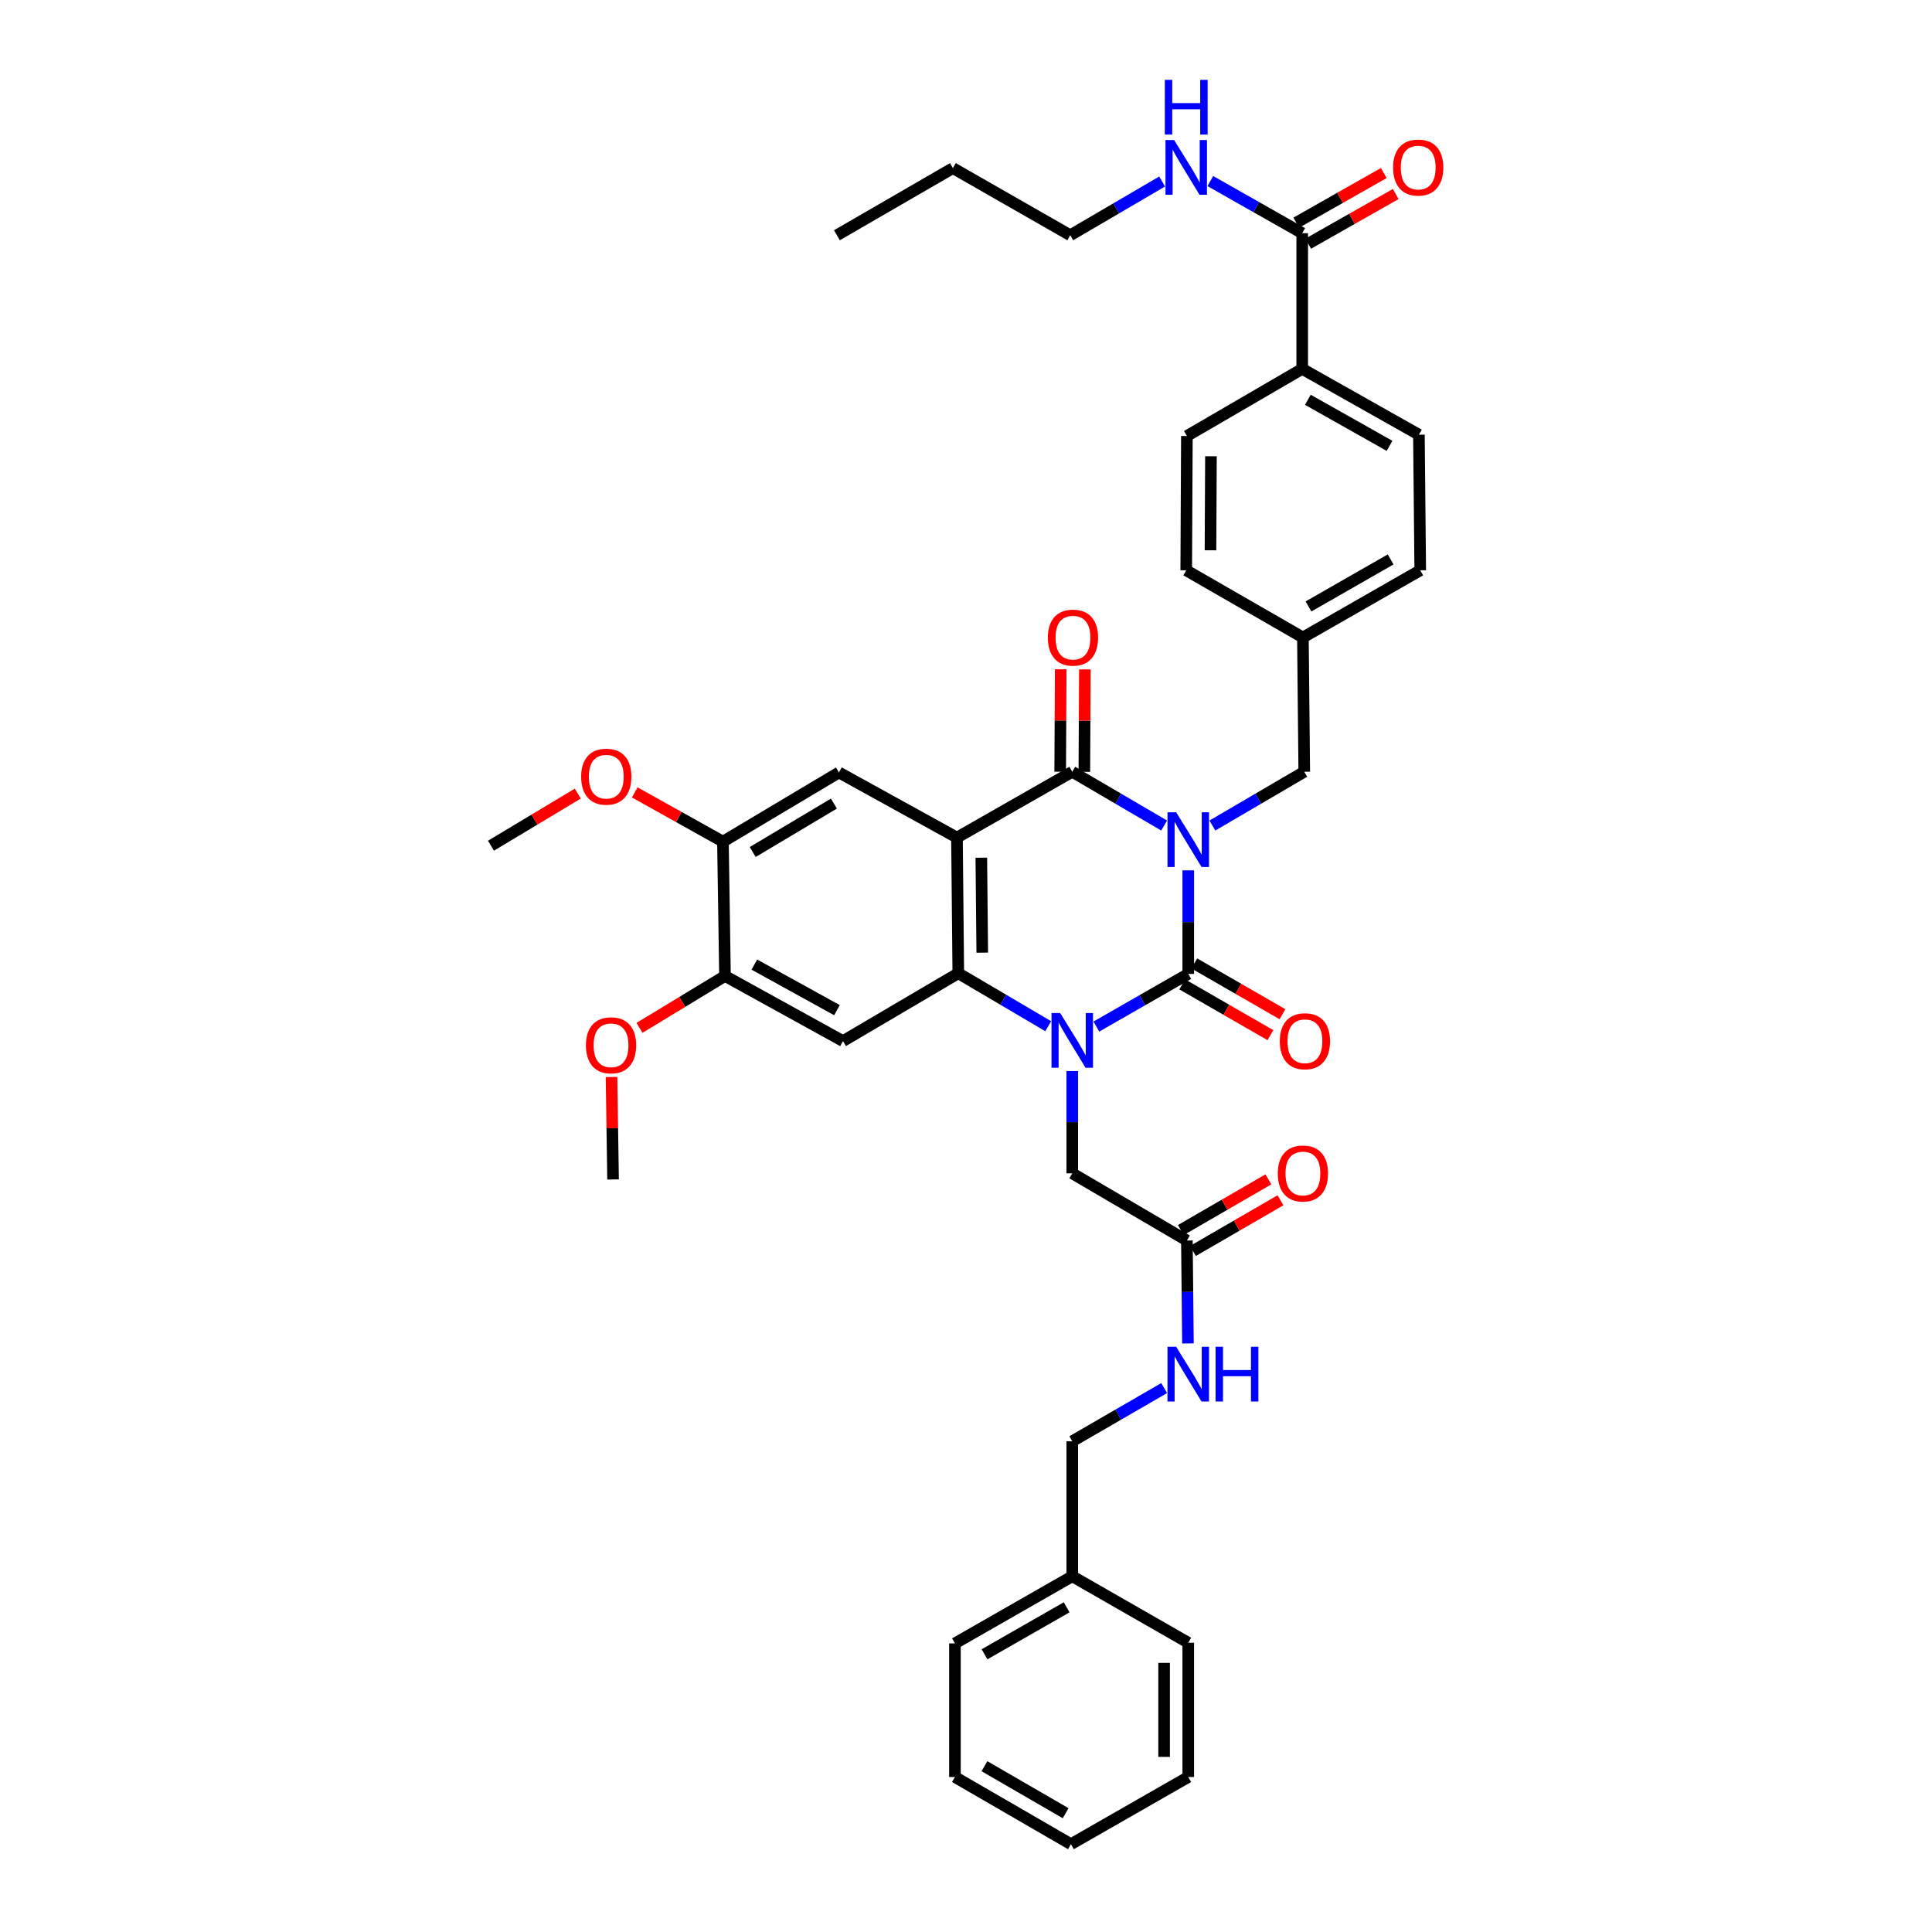 <?xml version='1.0' encoding='iso-8859-1'?>
<svg version='1.1' baseProfile='full'
              xmlns='http://www.w3.org/2000/svg'
                      xmlns:rdkit='http://www.rdkit.org/xml'
                      xmlns:xlink='http://www.w3.org/1999/xlink'
                  xml:space='preserve'
width='1000px' height='1000px' viewBox='0 0 1000 1000'>
<!-- END OF HEADER -->
<rect style='opacity:1.0;fill:#FFFFFF;stroke:none' width='1000' height='1000' x='0' y='0'> </rect>
<path class='bond-0' d='M 615.039,450.488 L 615.039,477.289' style='fill:none;fill-rule:evenodd;stroke:#0000FF;stroke-width:6px;stroke-linecap:butt;stroke-linejoin:miter;stroke-opacity:1' />
<path class='bond-0' d='M 615.039,477.289 L 615.039,504.09' style='fill:none;fill-rule:evenodd;stroke:#000000;stroke-width:6px;stroke-linecap:butt;stroke-linejoin:miter;stroke-opacity:1' />
<path class='bond-3' d='M 602.56,427.291 L 578.781,413.38' style='fill:none;fill-rule:evenodd;stroke:#0000FF;stroke-width:6px;stroke-linecap:butt;stroke-linejoin:miter;stroke-opacity:1' />
<path class='bond-3' d='M 578.781,413.38 L 555.001,399.469' style='fill:none;fill-rule:evenodd;stroke:#000000;stroke-width:6px;stroke-linecap:butt;stroke-linejoin:miter;stroke-opacity:1' />
<path class='bond-7' d='M 627.518,427.292 L 651.301,413.381' style='fill:none;fill-rule:evenodd;stroke:#0000FF;stroke-width:6px;stroke-linecap:butt;stroke-linejoin:miter;stroke-opacity:1' />
<path class='bond-7' d='M 651.301,413.381 L 675.084,399.469' style='fill:none;fill-rule:evenodd;stroke:#000000;stroke-width:6px;stroke-linecap:butt;stroke-linejoin:miter;stroke-opacity:1' />
<path class='bond-1' d='M 615.039,504.09 L 591.255,517.72' style='fill:none;fill-rule:evenodd;stroke:#000000;stroke-width:6px;stroke-linecap:butt;stroke-linejoin:miter;stroke-opacity:1' />
<path class='bond-1' d='M 591.255,517.72 L 567.471,531.349' style='fill:none;fill-rule:evenodd;stroke:#0000FF;stroke-width:6px;stroke-linecap:butt;stroke-linejoin:miter;stroke-opacity:1' />
<path class='bond-13' d='M 611.919,509.507 L 634.741,522.65' style='fill:none;fill-rule:evenodd;stroke:#000000;stroke-width:6px;stroke-linecap:butt;stroke-linejoin:miter;stroke-opacity:1' />
<path class='bond-13' d='M 634.741,522.65 L 657.563,535.792' style='fill:none;fill-rule:evenodd;stroke:#FF0000;stroke-width:6px;stroke-linecap:butt;stroke-linejoin:miter;stroke-opacity:1' />
<path class='bond-13' d='M 618.159,498.672 L 640.981,511.814' style='fill:none;fill-rule:evenodd;stroke:#000000;stroke-width:6px;stroke-linecap:butt;stroke-linejoin:miter;stroke-opacity:1' />
<path class='bond-13' d='M 640.981,511.814 L 663.803,524.957' style='fill:none;fill-rule:evenodd;stroke:#FF0000;stroke-width:6px;stroke-linecap:butt;stroke-linejoin:miter;stroke-opacity:1' />
<path class='bond-8' d='M 555.001,554.376 L 555.001,580.845' style='fill:none;fill-rule:evenodd;stroke:#0000FF;stroke-width:6px;stroke-linecap:butt;stroke-linejoin:miter;stroke-opacity:1' />
<path class='bond-8' d='M 555.001,580.845 L 555.001,607.314' style='fill:none;fill-rule:evenodd;stroke:#000000;stroke-width:6px;stroke-linecap:butt;stroke-linejoin:miter;stroke-opacity:1' />
<path class='bond-39' d='M 542.55,531.161 L 519.281,517.455' style='fill:none;fill-rule:evenodd;stroke:#0000FF;stroke-width:6px;stroke-linecap:butt;stroke-linejoin:miter;stroke-opacity:1' />
<path class='bond-39' d='M 519.281,517.455 L 496.012,503.749' style='fill:none;fill-rule:evenodd;stroke:#000000;stroke-width:6px;stroke-linecap:butt;stroke-linejoin:miter;stroke-opacity:1' />
<path class='bond-2' d='M 495.324,433.535 L 555.001,399.469' style='fill:none;fill-rule:evenodd;stroke:#000000;stroke-width:6px;stroke-linecap:butt;stroke-linejoin:miter;stroke-opacity:1' />
<path class='bond-4' d='M 495.324,433.535 L 496.012,503.749' style='fill:none;fill-rule:evenodd;stroke:#000000;stroke-width:6px;stroke-linecap:butt;stroke-linejoin:miter;stroke-opacity:1' />
<path class='bond-4' d='M 507.931,443.945 L 508.412,493.095' style='fill:none;fill-rule:evenodd;stroke:#000000;stroke-width:6px;stroke-linecap:butt;stroke-linejoin:miter;stroke-opacity:1' />
<path class='bond-6' d='M 495.324,433.535 L 434.231,399.824' style='fill:none;fill-rule:evenodd;stroke:#000000;stroke-width:6px;stroke-linecap:butt;stroke-linejoin:miter;stroke-opacity:1' />
<path class='bond-14' d='M 561.253,399.503 L 561.393,372.995' style='fill:none;fill-rule:evenodd;stroke:#000000;stroke-width:6px;stroke-linecap:butt;stroke-linejoin:miter;stroke-opacity:1' />
<path class='bond-14' d='M 561.393,372.995 L 561.534,346.487' style='fill:none;fill-rule:evenodd;stroke:#FF0000;stroke-width:6px;stroke-linecap:butt;stroke-linejoin:miter;stroke-opacity:1' />
<path class='bond-14' d='M 548.75,399.436 L 548.89,372.929' style='fill:none;fill-rule:evenodd;stroke:#000000;stroke-width:6px;stroke-linecap:butt;stroke-linejoin:miter;stroke-opacity:1' />
<path class='bond-14' d='M 548.89,372.929 L 549.03,346.421' style='fill:none;fill-rule:evenodd;stroke:#FF0000;stroke-width:6px;stroke-linecap:butt;stroke-linejoin:miter;stroke-opacity:1' />
<path class='bond-5' d='M 496.012,503.749 L 436.328,538.864' style='fill:none;fill-rule:evenodd;stroke:#000000;stroke-width:6px;stroke-linecap:butt;stroke-linejoin:miter;stroke-opacity:1' />
<path class='bond-41' d='M 436.328,538.864 L 375.255,505.16' style='fill:none;fill-rule:evenodd;stroke:#000000;stroke-width:6px;stroke-linecap:butt;stroke-linejoin:miter;stroke-opacity:1' />
<path class='bond-41' d='M 433.209,522.861 L 390.458,499.268' style='fill:none;fill-rule:evenodd;stroke:#000000;stroke-width:6px;stroke-linecap:butt;stroke-linejoin:miter;stroke-opacity:1' />
<path class='bond-11' d='M 434.231,399.824 L 374.192,435.633' style='fill:none;fill-rule:evenodd;stroke:#000000;stroke-width:6px;stroke-linecap:butt;stroke-linejoin:miter;stroke-opacity:1' />
<path class='bond-11' d='M 431.63,415.934 L 389.603,441' style='fill:none;fill-rule:evenodd;stroke:#000000;stroke-width:6px;stroke-linecap:butt;stroke-linejoin:miter;stroke-opacity:1' />
<path class='bond-22' d='M 675.084,399.469 L 674.383,329.956' style='fill:none;fill-rule:evenodd;stroke:#000000;stroke-width:6px;stroke-linecap:butt;stroke-linejoin:miter;stroke-opacity:1' />
<path class='bond-12' d='M 555.001,607.314 L 614.331,642.088' style='fill:none;fill-rule:evenodd;stroke:#000000;stroke-width:6px;stroke-linecap:butt;stroke-linejoin:miter;stroke-opacity:1' />
<path class='bond-9' d='M 375.255,505.16 L 374.192,435.633' style='fill:none;fill-rule:evenodd;stroke:#000000;stroke-width:6px;stroke-linecap:butt;stroke-linejoin:miter;stroke-opacity:1' />
<path class='bond-24' d='M 375.255,505.16 L 353.127,518.592' style='fill:none;fill-rule:evenodd;stroke:#000000;stroke-width:6px;stroke-linecap:butt;stroke-linejoin:miter;stroke-opacity:1' />
<path class='bond-24' d='M 353.127,518.592 L 330.998,532.024' style='fill:none;fill-rule:evenodd;stroke:#FF0000;stroke-width:6px;stroke-linecap:butt;stroke-linejoin:miter;stroke-opacity:1' />
<path class='bond-10' d='M 674.028,120.695 L 674.028,190.93' style='fill:none;fill-rule:evenodd;stroke:#000000;stroke-width:6px;stroke-linecap:butt;stroke-linejoin:miter;stroke-opacity:1' />
<path class='bond-17' d='M 677.113,126.133 L 699.766,113.284' style='fill:none;fill-rule:evenodd;stroke:#000000;stroke-width:6px;stroke-linecap:butt;stroke-linejoin:miter;stroke-opacity:1' />
<path class='bond-17' d='M 699.766,113.284 L 722.419,100.434' style='fill:none;fill-rule:evenodd;stroke:#FF0000;stroke-width:6px;stroke-linecap:butt;stroke-linejoin:miter;stroke-opacity:1' />
<path class='bond-17' d='M 670.944,115.257 L 693.597,102.408' style='fill:none;fill-rule:evenodd;stroke:#000000;stroke-width:6px;stroke-linecap:butt;stroke-linejoin:miter;stroke-opacity:1' />
<path class='bond-17' d='M 693.597,102.408 L 716.25,89.558' style='fill:none;fill-rule:evenodd;stroke:#FF0000;stroke-width:6px;stroke-linecap:butt;stroke-linejoin:miter;stroke-opacity:1' />
<path class='bond-19' d='M 674.028,120.695 L 650.242,107.204' style='fill:none;fill-rule:evenodd;stroke:#000000;stroke-width:6px;stroke-linecap:butt;stroke-linejoin:miter;stroke-opacity:1' />
<path class='bond-19' d='M 650.242,107.204 L 626.456,93.714' style='fill:none;fill-rule:evenodd;stroke:#0000FF;stroke-width:6px;stroke-linecap:butt;stroke-linejoin:miter;stroke-opacity:1' />
<path class='bond-25' d='M 374.192,435.633 L 351.364,422.888' style='fill:none;fill-rule:evenodd;stroke:#000000;stroke-width:6px;stroke-linecap:butt;stroke-linejoin:miter;stroke-opacity:1' />
<path class='bond-25' d='M 351.364,422.888 L 328.536,410.144' style='fill:none;fill-rule:evenodd;stroke:#FF0000;stroke-width:6px;stroke-linecap:butt;stroke-linejoin:miter;stroke-opacity:1' />
<path class='bond-16' d='M 614.331,642.088 L 614.604,668.723' style='fill:none;fill-rule:evenodd;stroke:#000000;stroke-width:6px;stroke-linecap:butt;stroke-linejoin:miter;stroke-opacity:1' />
<path class='bond-16' d='M 614.604,668.723 L 614.877,695.357' style='fill:none;fill-rule:evenodd;stroke:#0000FF;stroke-width:6px;stroke-linecap:butt;stroke-linejoin:miter;stroke-opacity:1' />
<path class='bond-18' d='M 617.464,647.498 L 640.122,634.377' style='fill:none;fill-rule:evenodd;stroke:#000000;stroke-width:6px;stroke-linecap:butt;stroke-linejoin:miter;stroke-opacity:1' />
<path class='bond-18' d='M 640.122,634.377 L 662.781,621.256' style='fill:none;fill-rule:evenodd;stroke:#FF0000;stroke-width:6px;stroke-linecap:butt;stroke-linejoin:miter;stroke-opacity:1' />
<path class='bond-18' d='M 611.198,636.678 L 633.857,623.557' style='fill:none;fill-rule:evenodd;stroke:#000000;stroke-width:6px;stroke-linecap:butt;stroke-linejoin:miter;stroke-opacity:1' />
<path class='bond-18' d='M 633.857,623.557 L 656.515,610.436' style='fill:none;fill-rule:evenodd;stroke:#FF0000;stroke-width:6px;stroke-linecap:butt;stroke-linejoin:miter;stroke-opacity:1' />
<path class='bond-15' d='M 674.028,190.93 L 734.428,224.996' style='fill:none;fill-rule:evenodd;stroke:#000000;stroke-width:6px;stroke-linecap:butt;stroke-linejoin:miter;stroke-opacity:1' />
<path class='bond-15' d='M 676.946,206.931 L 719.225,230.777' style='fill:none;fill-rule:evenodd;stroke:#000000;stroke-width:6px;stroke-linecap:butt;stroke-linejoin:miter;stroke-opacity:1' />
<path class='bond-40' d='M 674.028,190.93 L 614.331,225.67' style='fill:none;fill-rule:evenodd;stroke:#000000;stroke-width:6px;stroke-linecap:butt;stroke-linejoin:miter;stroke-opacity:1' />
<path class='bond-23' d='M 602.565,718.466 L 578.783,732.229' style='fill:none;fill-rule:evenodd;stroke:#0000FF;stroke-width:6px;stroke-linecap:butt;stroke-linejoin:miter;stroke-opacity:1' />
<path class='bond-23' d='M 578.783,732.229 L 555.001,745.993' style='fill:none;fill-rule:evenodd;stroke:#000000;stroke-width:6px;stroke-linecap:butt;stroke-linejoin:miter;stroke-opacity:1' />
<path class='bond-29' d='M 601.512,93.944 L 577.735,107.855' style='fill:none;fill-rule:evenodd;stroke:#0000FF;stroke-width:6px;stroke-linecap:butt;stroke-linejoin:miter;stroke-opacity:1' />
<path class='bond-29' d='M 577.735,107.855 L 553.959,121.765' style='fill:none;fill-rule:evenodd;stroke:#000000;stroke-width:6px;stroke-linecap:butt;stroke-linejoin:miter;stroke-opacity:1' />
<path class='bond-20' d='M 734.428,224.996 L 735.109,295.197' style='fill:none;fill-rule:evenodd;stroke:#000000;stroke-width:6px;stroke-linecap:butt;stroke-linejoin:miter;stroke-opacity:1' />
<path class='bond-21' d='M 614.331,225.67 L 613.99,295.197' style='fill:none;fill-rule:evenodd;stroke:#000000;stroke-width:6px;stroke-linecap:butt;stroke-linejoin:miter;stroke-opacity:1' />
<path class='bond-21' d='M 626.783,236.16 L 626.545,284.829' style='fill:none;fill-rule:evenodd;stroke:#000000;stroke-width:6px;stroke-linecap:butt;stroke-linejoin:miter;stroke-opacity:1' />
<path class='bond-26' d='M 674.383,329.956 L 613.99,295.197' style='fill:none;fill-rule:evenodd;stroke:#000000;stroke-width:6px;stroke-linecap:butt;stroke-linejoin:miter;stroke-opacity:1' />
<path class='bond-27' d='M 674.383,329.956 L 735.109,295.197' style='fill:none;fill-rule:evenodd;stroke:#000000;stroke-width:6px;stroke-linecap:butt;stroke-linejoin:miter;stroke-opacity:1' />
<path class='bond-27' d='M 677.28,313.891 L 719.788,289.559' style='fill:none;fill-rule:evenodd;stroke:#000000;stroke-width:6px;stroke-linecap:butt;stroke-linejoin:miter;stroke-opacity:1' />
<path class='bond-28' d='M 555.001,745.993 L 555.001,815.874' style='fill:none;fill-rule:evenodd;stroke:#000000;stroke-width:6px;stroke-linecap:butt;stroke-linejoin:miter;stroke-opacity:1' />
<path class='bond-30' d='M 316.522,557.46 L 316.922,583.974' style='fill:none;fill-rule:evenodd;stroke:#FF0000;stroke-width:6px;stroke-linecap:butt;stroke-linejoin:miter;stroke-opacity:1' />
<path class='bond-30' d='M 316.922,583.974 L 317.322,610.488' style='fill:none;fill-rule:evenodd;stroke:#000000;stroke-width:6px;stroke-linecap:butt;stroke-linejoin:miter;stroke-opacity:1' />
<path class='bond-31' d='M 299.067,410.767 L 276.595,424.252' style='fill:none;fill-rule:evenodd;stroke:#FF0000;stroke-width:6px;stroke-linecap:butt;stroke-linejoin:miter;stroke-opacity:1' />
<path class='bond-31' d='M 276.595,424.252 L 254.123,437.737' style='fill:none;fill-rule:evenodd;stroke:#000000;stroke-width:6px;stroke-linecap:butt;stroke-linejoin:miter;stroke-opacity:1' />
<path class='bond-32' d='M 555.001,815.874 L 494.276,850.613' style='fill:none;fill-rule:evenodd;stroke:#000000;stroke-width:6px;stroke-linecap:butt;stroke-linejoin:miter;stroke-opacity:1' />
<path class='bond-32' d='M 552.101,831.938 L 509.593,856.255' style='fill:none;fill-rule:evenodd;stroke:#000000;stroke-width:6px;stroke-linecap:butt;stroke-linejoin:miter;stroke-opacity:1' />
<path class='bond-33' d='M 555.001,815.874 L 615.039,850.272' style='fill:none;fill-rule:evenodd;stroke:#000000;stroke-width:6px;stroke-linecap:butt;stroke-linejoin:miter;stroke-opacity:1' />
<path class='bond-34' d='M 553.959,121.765 L 493.22,87.012' style='fill:none;fill-rule:evenodd;stroke:#000000;stroke-width:6px;stroke-linecap:butt;stroke-linejoin:miter;stroke-opacity:1' />
<path class='bond-36' d='M 494.276,850.613 L 494.276,919.785' style='fill:none;fill-rule:evenodd;stroke:#000000;stroke-width:6px;stroke-linecap:butt;stroke-linejoin:miter;stroke-opacity:1' />
<path class='bond-37' d='M 615.039,850.272 L 615.039,919.785' style='fill:none;fill-rule:evenodd;stroke:#000000;stroke-width:6px;stroke-linecap:butt;stroke-linejoin:miter;stroke-opacity:1' />
<path class='bond-37' d='M 602.536,860.699 L 602.536,909.359' style='fill:none;fill-rule:evenodd;stroke:#000000;stroke-width:6px;stroke-linecap:butt;stroke-linejoin:miter;stroke-opacity:1' />
<path class='bond-35' d='M 493.22,87.012 L 433.182,121.765' style='fill:none;fill-rule:evenodd;stroke:#000000;stroke-width:6px;stroke-linecap:butt;stroke-linejoin:miter;stroke-opacity:1' />
<path class='bond-42' d='M 494.276,919.785 L 554.314,954.545' style='fill:none;fill-rule:evenodd;stroke:#000000;stroke-width:6px;stroke-linecap:butt;stroke-linejoin:miter;stroke-opacity:1' />
<path class='bond-42' d='M 509.546,914.179 L 551.573,938.511' style='fill:none;fill-rule:evenodd;stroke:#000000;stroke-width:6px;stroke-linecap:butt;stroke-linejoin:miter;stroke-opacity:1' />
<path class='bond-38' d='M 615.039,919.785 L 554.314,954.545' style='fill:none;fill-rule:evenodd;stroke:#000000;stroke-width:6px;stroke-linecap:butt;stroke-linejoin:miter;stroke-opacity:1' />
<path  class='atom-0' d='M 608.779 420.431
L 618.059 435.431
Q 618.979 436.911, 620.459 439.591
Q 621.939 442.271, 622.019 442.431
L 622.019 420.431
L 625.779 420.431
L 625.779 448.751
L 621.899 448.751
L 611.939 432.351
Q 610.779 430.431, 609.539 428.231
Q 608.339 426.031, 607.979 425.351
L 607.979 448.751
L 604.299 448.751
L 604.299 420.431
L 608.779 420.431
' fill='#0000FF'/>
<path  class='atom-2' d='M 548.741 524.336
L 558.021 539.336
Q 558.941 540.816, 560.421 543.496
Q 561.901 546.176, 561.981 546.336
L 561.981 524.336
L 565.741 524.336
L 565.741 552.656
L 561.861 552.656
L 551.901 536.256
Q 550.741 534.336, 549.501 532.136
Q 548.301 529.936, 547.941 529.256
L 547.941 552.656
L 544.261 552.656
L 544.261 524.336
L 548.741 524.336
' fill='#0000FF'/>
<path  class='atom-14' d='M 662.425 538.944
Q 662.425 532.144, 665.785 528.344
Q 669.145 524.544, 675.425 524.544
Q 681.705 524.544, 685.065 528.344
Q 688.425 532.144, 688.425 538.944
Q 688.425 545.824, 685.025 549.744
Q 681.625 553.624, 675.425 553.624
Q 669.185 553.624, 665.785 549.744
Q 662.425 545.864, 662.425 538.944
M 675.425 550.424
Q 679.745 550.424, 682.065 547.544
Q 684.425 544.624, 684.425 538.944
Q 684.425 533.384, 682.065 530.584
Q 679.745 527.744, 675.425 527.744
Q 671.105 527.744, 668.745 530.544
Q 666.425 533.344, 666.425 538.944
Q 666.425 544.664, 668.745 547.544
Q 671.105 550.424, 675.425 550.424
' fill='#FF0000'/>
<path  class='atom-15' d='M 542.369 330.036
Q 542.369 323.236, 545.729 319.436
Q 549.089 315.636, 555.369 315.636
Q 561.649 315.636, 565.009 319.436
Q 568.369 323.236, 568.369 330.036
Q 568.369 336.916, 564.969 340.836
Q 561.569 344.716, 555.369 344.716
Q 549.129 344.716, 545.729 340.836
Q 542.369 336.956, 542.369 330.036
M 555.369 341.516
Q 559.689 341.516, 562.009 338.636
Q 564.369 335.716, 564.369 330.036
Q 564.369 324.476, 562.009 321.676
Q 559.689 318.836, 555.369 318.836
Q 551.049 318.836, 548.689 321.636
Q 546.369 324.436, 546.369 330.036
Q 546.369 335.756, 548.689 338.636
Q 551.049 341.516, 555.369 341.516
' fill='#FF0000'/>
<path  class='atom-17' d='M 608.779 697.086
L 618.059 712.086
Q 618.979 713.566, 620.459 716.246
Q 621.939 718.926, 622.019 719.086
L 622.019 697.086
L 625.779 697.086
L 625.779 725.406
L 621.899 725.406
L 611.939 709.006
Q 610.779 707.086, 609.539 704.886
Q 608.339 702.686, 607.979 702.006
L 607.979 725.406
L 604.299 725.406
L 604.299 697.086
L 608.779 697.086
' fill='#0000FF'/>
<path  class='atom-17' d='M 629.179 697.086
L 633.019 697.086
L 633.019 709.126
L 647.499 709.126
L 647.499 697.086
L 651.339 697.086
L 651.339 725.406
L 647.499 725.406
L 647.499 712.326
L 633.019 712.326
L 633.019 725.406
L 629.179 725.406
L 629.179 697.086
' fill='#0000FF'/>
<path  class='atom-18' d='M 721.06 86.724
Q 721.06 79.924, 724.42 76.124
Q 727.78 72.324, 734.06 72.324
Q 740.34 72.324, 743.7 76.124
Q 747.06 79.924, 747.06 86.724
Q 747.06 93.604, 743.66 97.524
Q 740.26 101.404, 734.06 101.404
Q 727.82 101.404, 724.42 97.524
Q 721.06 93.644, 721.06 86.724
M 734.06 98.204
Q 738.38 98.204, 740.7 95.324
Q 743.06 92.404, 743.06 86.724
Q 743.06 81.164, 740.7 78.364
Q 738.38 75.524, 734.06 75.524
Q 729.74 75.524, 727.38 78.324
Q 725.06 81.124, 725.06 86.724
Q 725.06 92.444, 727.38 95.324
Q 729.74 98.204, 734.06 98.204
' fill='#FF0000'/>
<path  class='atom-19' d='M 661.383 607.394
Q 661.383 600.594, 664.743 596.794
Q 668.103 592.994, 674.383 592.994
Q 680.663 592.994, 684.023 596.794
Q 687.383 600.594, 687.383 607.394
Q 687.383 614.274, 683.983 618.194
Q 680.583 622.074, 674.383 622.074
Q 668.143 622.074, 664.743 618.194
Q 661.383 614.314, 661.383 607.394
M 674.383 618.874
Q 678.703 618.874, 681.023 615.994
Q 683.383 613.074, 683.383 607.394
Q 683.383 601.834, 681.023 599.034
Q 678.703 596.194, 674.383 596.194
Q 670.063 596.194, 667.703 598.994
Q 665.383 601.794, 665.383 607.394
Q 665.383 613.114, 667.703 615.994
Q 670.063 618.874, 674.383 618.874
' fill='#FF0000'/>
<path  class='atom-20' d='M 607.73 72.484
L 617.01 87.484
Q 617.93 88.964, 619.41 91.644
Q 620.89 94.324, 620.97 94.484
L 620.97 72.484
L 624.73 72.484
L 624.73 100.804
L 620.85 100.804
L 610.89 84.404
Q 609.73 82.484, 608.49 80.284
Q 607.29 78.084, 606.93 77.404
L 606.93 100.804
L 603.25 100.804
L 603.25 72.484
L 607.73 72.484
' fill='#0000FF'/>
<path  class='atom-20' d='M 602.91 41.332
L 606.75 41.332
L 606.75 53.372
L 621.23 53.372
L 621.23 41.332
L 625.07 41.332
L 625.07 69.652
L 621.23 69.652
L 621.23 56.572
L 606.75 56.572
L 606.75 69.652
L 602.91 69.652
L 602.91 41.332
' fill='#0000FF'/>
<path  class='atom-25' d='M 303.273 541.041
Q 303.273 534.241, 306.633 530.441
Q 309.993 526.641, 316.273 526.641
Q 322.553 526.641, 325.913 530.441
Q 329.273 534.241, 329.273 541.041
Q 329.273 547.921, 325.873 551.841
Q 322.473 555.721, 316.273 555.721
Q 310.033 555.721, 306.633 551.841
Q 303.273 547.961, 303.273 541.041
M 316.273 552.521
Q 320.593 552.521, 322.913 549.641
Q 325.273 546.721, 325.273 541.041
Q 325.273 535.481, 322.913 532.681
Q 320.593 529.841, 316.273 529.841
Q 311.953 529.841, 309.593 532.641
Q 307.273 535.441, 307.273 541.041
Q 307.273 546.761, 309.593 549.641
Q 311.953 552.521, 316.273 552.521
' fill='#FF0000'/>
<path  class='atom-26' d='M 300.807 402.002
Q 300.807 395.202, 304.167 391.402
Q 307.527 387.602, 313.807 387.602
Q 320.087 387.602, 323.447 391.402
Q 326.807 395.202, 326.807 402.002
Q 326.807 408.882, 323.407 412.802
Q 320.007 416.682, 313.807 416.682
Q 307.567 416.682, 304.167 412.802
Q 300.807 408.922, 300.807 402.002
M 313.807 413.482
Q 318.127 413.482, 320.447 410.602
Q 322.807 407.682, 322.807 402.002
Q 322.807 396.442, 320.447 393.642
Q 318.127 390.802, 313.807 390.802
Q 309.487 390.802, 307.127 393.602
Q 304.807 396.402, 304.807 402.002
Q 304.807 407.722, 307.127 410.602
Q 309.487 413.482, 313.807 413.482
' fill='#FF0000'/>
</svg>
